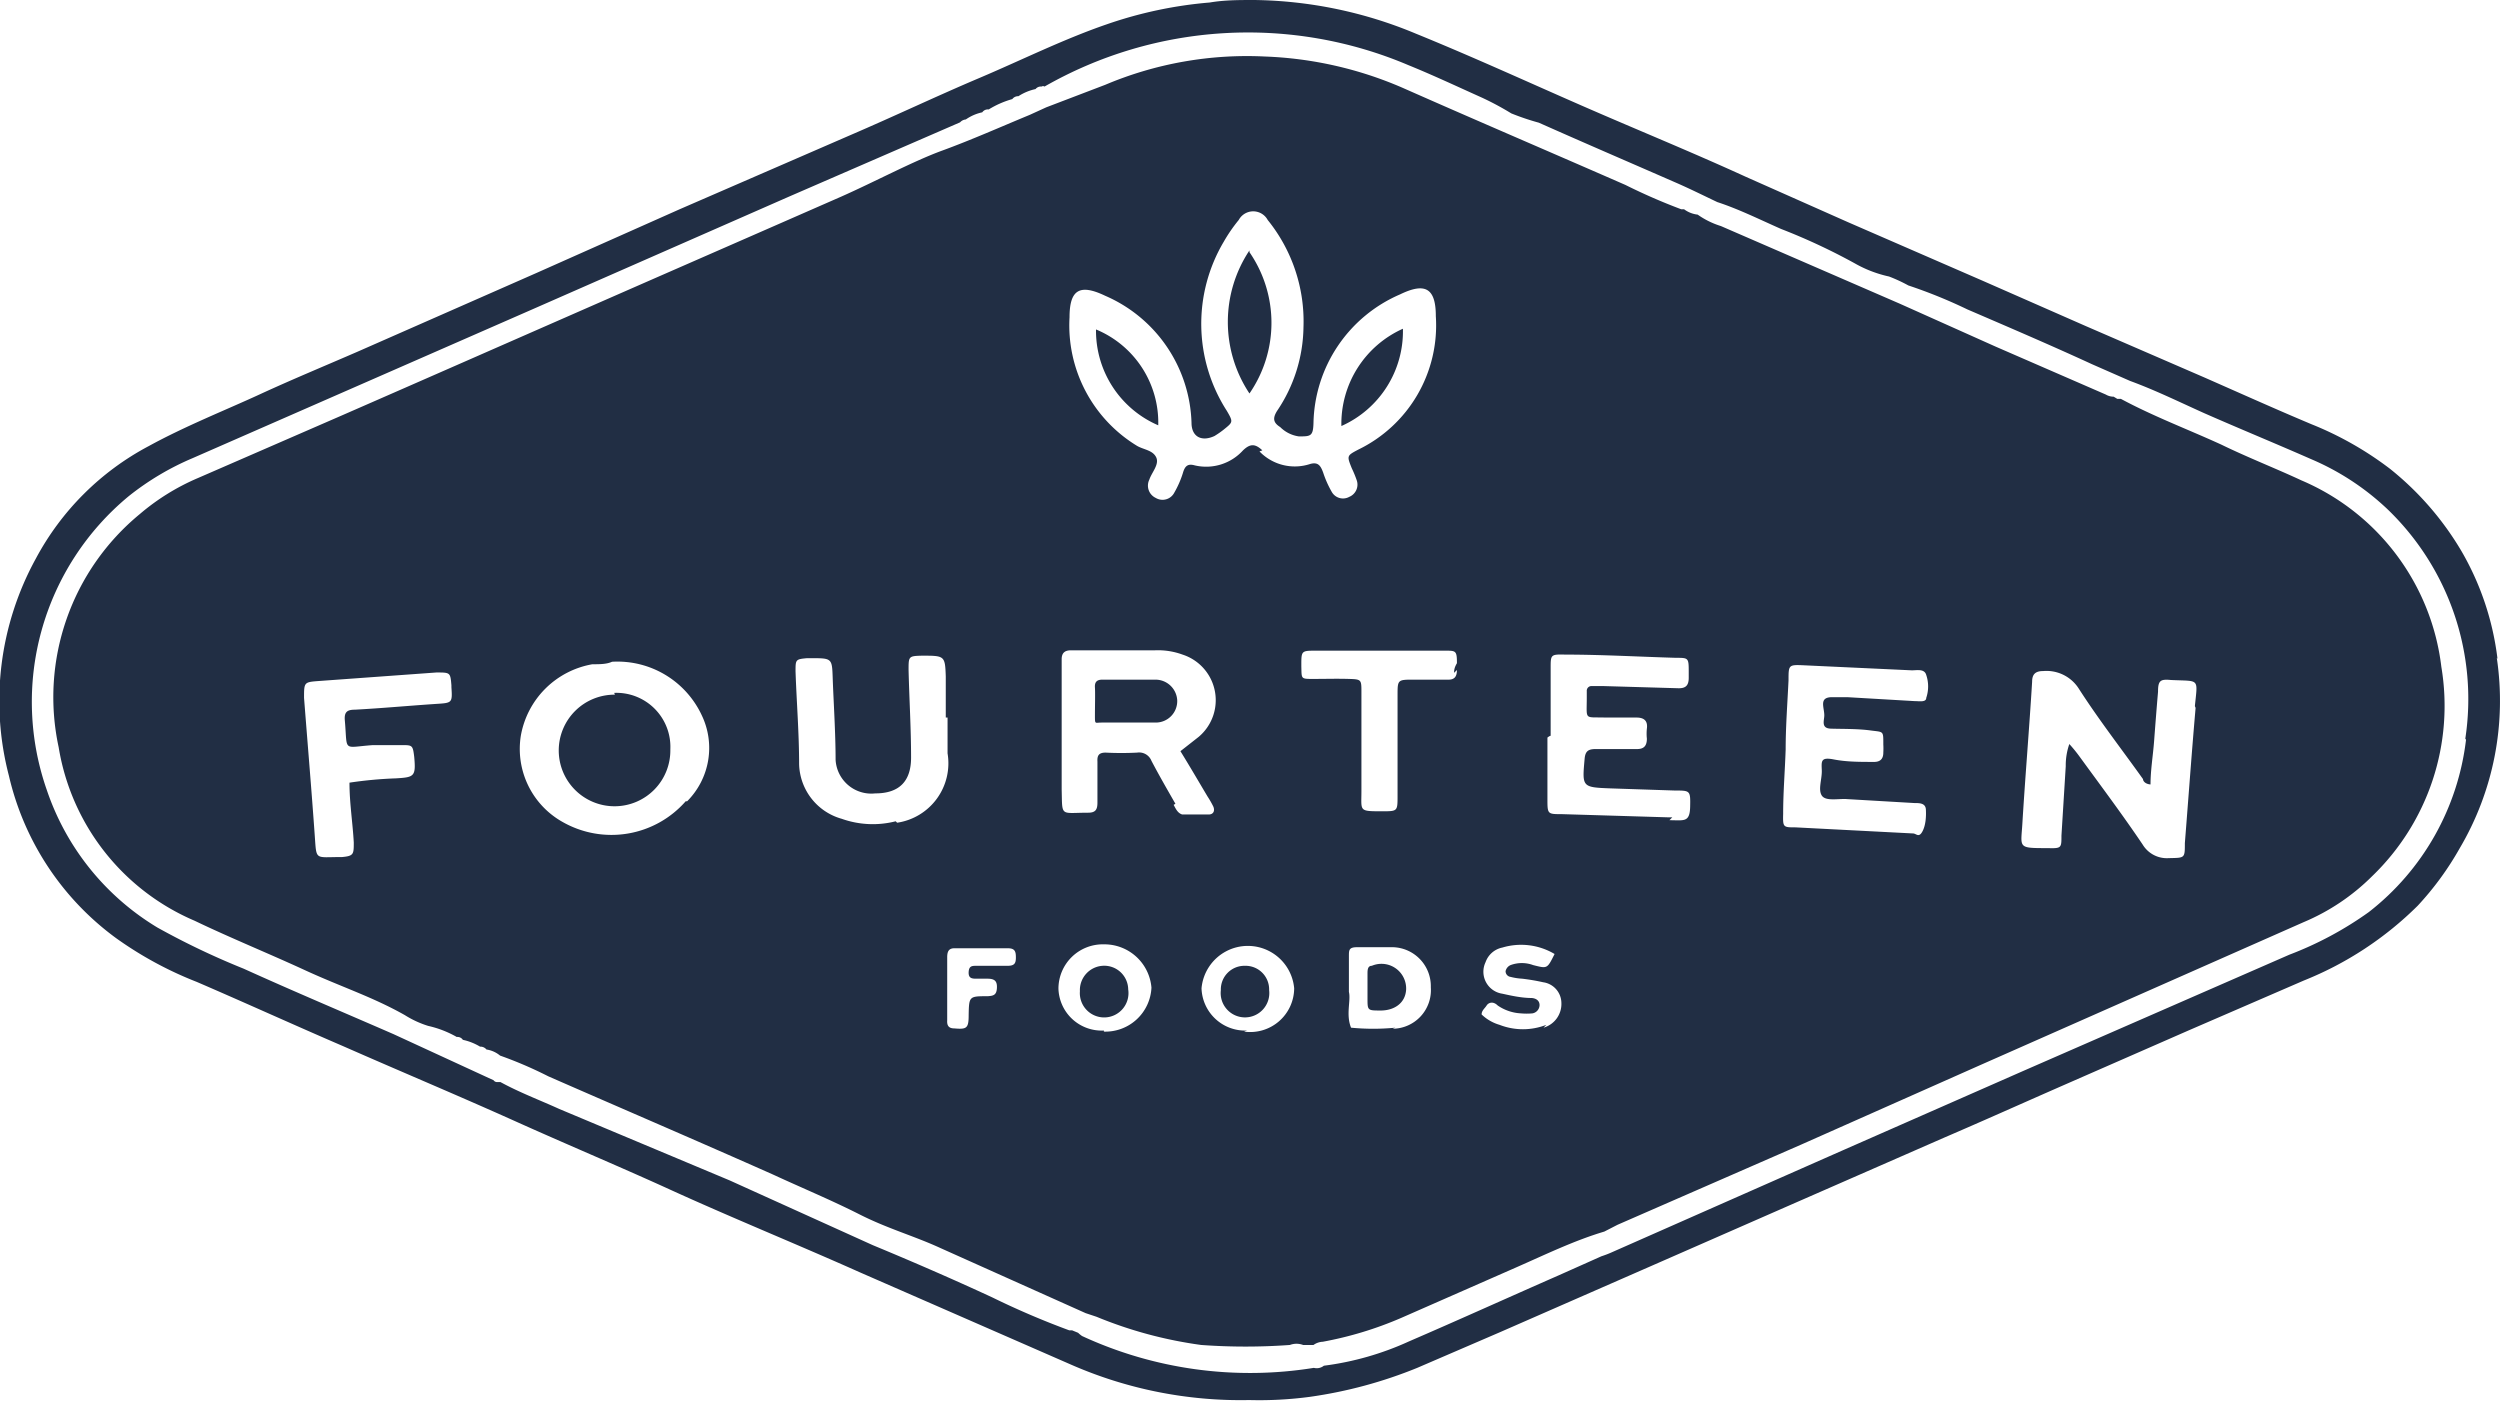 <svg id="Capa_1" data-name="Capa 1" xmlns="http://www.w3.org/2000/svg" viewBox="0 0 69.89 39.19"><defs><style>.cls-1{fill:#212e44;}</style></defs><path class="cls-1" d="M30.82,27a.68.68,0,0,0-.63.71.68.68,0,1,0,1.35-.05A.67.67,0,0,0,30.82,27ZM64.34,13.43c-.73-.34-1.5-.64-2.24-1-.94-.43-1.9-.79-2.81-1.28l-.1,0-.1-.06a.43.43,0,0,1-.22-.06L55.79,9.69l-2.68-1.2-5-2.17A2.31,2.31,0,0,1,47.46,6a.78.78,0,0,1-.38-.15s-.06,0-.08,0a16.37,16.37,0,0,1-1.56-.68c-2.08-.91-4.16-1.8-6.24-2.72a10.63,10.63,0,0,0-3.84-.87,10.17,10.17,0,0,0-4.46.79L29.25,3l-.46.21c-.82.34-1.63.7-2.45,1s-1.88.87-2.83,1.29c-2.28,1-4.57,2-6.85,3s-4.76,2.09-7.14,3.13l-4,1.74a6.31,6.31,0,0,0-1.61,1,6.63,6.63,0,0,0-2.27,6.52,6.39,6.39,0,0,0,3.8,4.85c1,.48,2.06.91,3.08,1.38s1.9.75,2.8,1.26a2.73,2.73,0,0,0,.65.3,2.89,2.89,0,0,1,.8.31.18.18,0,0,1,.17.08,1.55,1.55,0,0,1,.48.19.22.22,0,0,1,.18.08.77.77,0,0,1,.38.17,11.43,11.43,0,0,1,1.35.58c2.1.92,4.2,1.82,6.29,2.75.8.37,1.62.71,2.41,1.11s1.52.6,2.26.94l4.06,1.82.3.1a11.87,11.87,0,0,0,2.93.79,17.12,17.12,0,0,0,2.48,0,.52.52,0,0,1,.37,0l.29,0a.48.48,0,0,1,.26-.09,10.15,10.15,0,0,0,2.2-.67l3.21-1.41c.82-.36,1.62-.75,2.46-1l.37-.19L50.35,32l5-2.22,9.05-4a6,6,0,0,0,1.91-1.28,6.61,6.61,0,0,0,1.94-5.86A6.5,6.5,0,0,0,64.34,13.43ZM12.17,19.68c-.75.05-1.5.12-2.25.16-.22,0-.3.07-.28.3.08.9-.08.75.79.69l.79,0c.31,0,.32,0,.36.33.05.55,0,.57-.52.6a11.46,11.46,0,0,0-1.29.12c0,.57.09,1.12.12,1.67,0,.33,0,.38-.33.41H9.51c-.71,0-.66.1-.71-.59-.09-1.28-.2-2.57-.3-3.86,0-.43,0-.44.39-.47l3.31-.24c.39,0,.39,0,.42.36v.05C12.65,19.66,12.64,19.65,12.17,19.68Zm7,2.72a2.76,2.76,0,0,1-3.44.58,2.34,2.34,0,0,1-1.17-2.41,2.46,2.46,0,0,1,2-2c.2,0,.4,0,.55-.07A2.6,2.6,0,0,1,19.62,20,2.11,2.11,0,0,1,19.21,22.4Zm5.87.56a2.59,2.59,0,0,1-1.51-.07,1.63,1.63,0,0,1-1.19-1.53c0-.86-.07-1.73-.1-2.59,0-.33,0-.34.32-.37h.1c.61,0,.6,0,.62.58s.08,1.51.08,2.26a1,1,0,0,0,1.11.94c.69,0,1-.36,1-1,0-.82-.05-1.63-.07-2.45,0-.38,0-.39.37-.4.64,0,.65,0,.67.58,0,.38,0,.77,0,1.15h.05c0,.34,0,.68,0,1A1.68,1.68,0,0,1,25.08,23ZM28.17,27c-.29,0-.58,0-.87,0-.12,0-.21,0-.22.17s.08.19.2.19h.32c.2,0,.28.06.27.26s-.1.22-.26.23c-.52,0-.52,0-.53.54,0,.36-.06.39-.4.36-.16,0-.21-.08-.2-.23V26.76c0-.17.05-.26.23-.25h1.47c.2,0,.22.1.22.26S28.36,27,28.17,27Zm2.69,1.81a1.21,1.21,0,0,1-1.27-1.17,1.24,1.24,0,0,1,1.27-1.24,1.32,1.32,0,0,1,1.33,1.21A1.29,1.29,0,0,1,30.86,28.84Zm2-6.34c-.23-.4-.46-.8-.67-1.2a.37.37,0,0,0-.4-.23,8.61,8.61,0,0,1-.88,0c-.19,0-.24.08-.23.25,0,.38,0,.77,0,1.15,0,.2-.06.28-.26.28-.79,0-.72.13-.74-.65,0-1.14,0-2.28,0-3.41v-.23c0-.18.09-.25.26-.25h2.35a2,2,0,0,1,.77.12,1.34,1.34,0,0,1,.45,2.3L33,21c.26.42.51.85.76,1.27a2.54,2.54,0,0,1,.16.28c.05.12,0,.22-.13.22h-.74C32.92,22.73,32.87,22.61,32.81,22.5Zm2,6.34a1.22,1.22,0,0,1-1.27-1.18,1.3,1.3,0,0,1,2.59,0A1.23,1.23,0,0,1,34.78,28.84Zm.43-16.22c-.21-.2-.35-.18-.54,0a1.39,1.39,0,0,1-1.35.42c-.18-.05-.27,0-.33.21a2.7,2.7,0,0,1-.24.55.37.37,0,0,1-.52.15.38.38,0,0,1-.18-.51c.07-.21.29-.43.19-.63s-.36-.21-.54-.32a3.94,3.94,0,0,1-1.88-3.59c0-.78.29-.94,1-.6a4,4,0,0,1,2.41,3.55c0,.38.27.54.64.37a2.4,2.4,0,0,0,.26-.18c.26-.21.27-.21.09-.52a4.5,4.5,0,0,1-.09-4.73,4.39,4.39,0,0,1,.42-.61.46.46,0,0,1,.81,0,4.51,4.51,0,0,1,1,3,4.27,4.27,0,0,1-.74,2.34c-.13.21-.1.33.09.45a.92.92,0,0,0,.52.26c.33,0,.4,0,.41-.38a4,4,0,0,1,2.42-3.59c.7-.34,1-.18,1,.61a3.86,3.86,0,0,1-2.17,3.73c-.32.17-.32.17-.18.52a3.07,3.07,0,0,1,.14.34.37.37,0,0,1-.21.46.36.36,0,0,1-.49-.14,2.87,2.87,0,0,1-.24-.54c-.07-.19-.14-.3-.36-.24A1.37,1.37,0,0,1,35.21,12.62Zm3.72,16.14a6.42,6.42,0,0,1-1.24,0c-.15-.37,0-.76-.06-1v-1c0-.17,0-.25.23-.25.34,0,.68,0,1,0a1.09,1.09,0,0,1,1.06,1.12A1.08,1.08,0,0,1,38.93,28.76Zm1.72-10c0,.2-.08.28-.27.27l-.93,0c-.46,0-.46,0-.46.44,0,.94,0,1.88,0,2.81,0,.43,0,.43-.43.43-.66,0-.58,0-.58-.56,0-.93,0-1.85,0-2.77,0-.35,0-.36-.35-.37s-.65,0-1,0-.32,0-.33-.35V18.6c0-.41,0-.41.42-.41h1.75v0h1.85c.3,0,.33,0,.33.35C40.66,18.66,40.65,18.73,40.65,18.81Zm2.5,9.92a1.8,1.8,0,0,1-1.31,0,1.2,1.2,0,0,1-.5-.29c0-.11.09-.17.14-.25s.18-.13.31,0a1.26,1.26,0,0,0,.65.22,1.77,1.77,0,0,0,.32,0,.24.24,0,0,0,.2-.23c0-.13-.1-.19-.22-.2-.27,0-.55-.06-.82-.12a.62.62,0,0,1-.47-.88.63.63,0,0,1,.47-.41,1.83,1.83,0,0,1,1.46.18c-.21.42-.2.41-.6.31a.91.91,0,0,0-.63,0,.24.24,0,0,0-.14.17.16.16,0,0,0,.14.16,1.64,1.64,0,0,0,.32.05,5.58,5.58,0,0,1,.59.1.59.59,0,0,1,.51.57A.69.69,0,0,1,43.15,28.73Zm3.52-5.8h-.09l-3-.09c-.4,0-.4,0-.4-.43V20.62s.06-.05.09-.05c0-.63,0-1.26,0-1.89,0-.38,0-.39.41-.38,1,0,2.06.06,3.09.09.35,0,.36,0,.36.38,0,.06,0,.12,0,.18,0,.22-.09.3-.31.29l-2.07-.06h-.33a.13.13,0,0,0-.14.14c0,.06,0,.12,0,.18,0,.65-.08.54.52.56l.87,0c.21,0,.32.09.29.31a1.31,1.31,0,0,0,0,.28c0,.22-.1.3-.31.29l-1.11,0c-.21,0-.3.05-.32.27-.07.79-.08.8.72.83l1.8.06c.43,0,.44,0,.43.45S47.08,22.93,46.67,22.93ZM51,20c0,.14-.1.36.18.37s.74,0,1.11.05.36,0,.36.39a2,2,0,0,1,0,.23c0,.18-.09.27-.29.26-.37,0-.74,0-1.1-.07s-.34.05-.33.3-.11.54,0,.71.47.08.71.1l1.88.11c.14,0,.31,0,.32.18s0,.44-.1.62-.17.05-.26.05l-3.28-.17c-.35,0-.36,0-.35-.38,0-.6.05-1.2.07-1.8h0c0-.64.05-1.29.08-1.93,0-.44,0-.44.45-.42l3,.14c.14,0,.35-.05.4.13a1,1,0,0,1,0,.64c0,.13-.2.09-.33.09l-1.88-.11h-.42C50.84,19.49,51,19.77,51,20Zm10.38-.21c-.11,1.26-.2,2.52-.3,3.78,0,.43,0,.41-.45.42a.79.79,0,0,1-.73-.38c-.56-.83-1.16-1.63-1.75-2.44a4.08,4.08,0,0,0-.3-.37,1.82,1.82,0,0,0-.1.62l-.12,1.94c0,.35,0,.36-.39.35-.86,0-.74,0-.7-.73.08-1.31.19-2.61.27-3.92,0-.21.09-.3.31-.3a1.07,1.07,0,0,1,1,.5c.56.87,1.19,1.68,1.79,2.52,0,.06.07.14.21.15,0-.4.07-.81.1-1.21s.07-.92.11-1.38c0-.31.06-.36.36-.33C61.5,19.05,61.44,18.94,61.36,19.74Zm-44.19-.37a1.56,1.56,0,1,0,1.55,1.53A1.51,1.51,0,0,0,17.17,19.37Zm52.63-1a7.86,7.86,0,0,0-1-3,8.41,8.41,0,0,0-2-2.31,9.35,9.35,0,0,0-2.2-1.25c-1-.42-2-.87-3-1.31l-3.3-1.43L55.43,7.85,51.66,6.21,48.8,4.94c-1.53-.7-3.08-1.33-4.61-2s-3.06-1.37-4.61-2A12.09,12.09,0,0,0,35.06,0c-.42,0-.83,0-1.24.07a11.73,11.73,0,0,0-2.88.61c-1.22.42-2.38,1-3.56,1.5S25,3.25,23.79,3.77L19,5.85,15,7.63l-5,2.2c-.92.4-1.84.78-2.75,1.2s-2.09.89-3.09,1.44A7.62,7.62,0,0,0,1,15.62a8.27,8.27,0,0,0-.75,6.07,7.8,7.8,0,0,0,3,4.54A10.35,10.35,0,0,0,5.5,27.45c1.37.59,2.73,1.21,4.1,1.8,1.59.7,3.19,1.37,4.77,2.08,1.42.64,2.85,1.24,4.26,1.88,1.79.82,3.62,1.56,5.41,2.36l5.88,2.57a11.81,11.81,0,0,0,5,1,10.7,10.7,0,0,0,1.7-.09,12.6,12.6,0,0,0,3-.81l2.32-1,4.18-1.83,4.06-1.78,4.18-1.83c1.07-.46,2.14-.94,3.21-1.41l3.63-1.59,3.21-1.39a9.56,9.56,0,0,0,3.18-2.09,8.43,8.43,0,0,0,1.17-1.6A8.11,8.11,0,0,0,69.8,18.39Zm-.88,2.26a7.17,7.17,0,0,1-2.72,4.82A9.79,9.79,0,0,1,64,26.69l-7.44,3.25-5.07,2.23L45.08,35a2.85,2.85,0,0,1-.31.12l-1.21.54c-1.39.61-2.78,1.24-4.17,1.84a8.22,8.22,0,0,1-2.38.68l0,0h0a.32.32,0,0,1-.28.06,11.19,11.19,0,0,1-6.48-.89.87.87,0,0,1-.11-.09l-.17-.07s-.06,0-.08,0a22.78,22.78,0,0,1-2.15-.92c-1.1-.51-2.23-1-3.34-1.46L20.4,33,15.63,31c-.55-.25-1.11-.46-1.64-.75l-.1,0a.11.11,0,0,1-.09-.05L11,28.91c-1.4-.61-2.8-1.2-4.19-1.83a21.28,21.28,0,0,1-2.41-1.15,7.16,7.16,0,0,1-3.09-3.84,7.46,7.46,0,0,1,2.29-8.22,7.62,7.62,0,0,1,1.78-1.06l9.43-4.13L22.05,5.5l4.79-2.08A.24.24,0,0,1,27,3.34a1.26,1.26,0,0,1,.46-.2.19.19,0,0,1,.18-.08,2.6,2.6,0,0,1,.66-.29.2.2,0,0,1,.17-.08,1.44,1.44,0,0,1,.48-.2.19.19,0,0,1,.17-.07.07.07,0,0,1,.08,0,11.46,11.46,0,0,1,10.17-.6c.69.28,1.37.6,2.06.91a8,8,0,0,1,.82.44,7,7,0,0,0,.77.26c1.28.57,2.56,1.12,3.84,1.68.39.17.77.36,1.15.54.61.2,1.19.49,1.78.75a17.12,17.12,0,0,1,2.13,1,3.39,3.39,0,0,0,.89.33,4.34,4.34,0,0,1,.54.25A14,14,0,0,1,55,8.65c1.16.5,2.33,1,3.48,1.53l1.07.47c.71.26,1.38.59,2.07.9,1,.44,2,.85,3,1.29a7.18,7.18,0,0,1,2.15,1.42A7.36,7.36,0,0,1,68.92,20.65ZM39.22,9.19a2.91,2.91,0,0,0-1.72,2.72A2.9,2.9,0,0,0,39.22,9.19ZM38.35,27c-.12,0-.12.13-.12.22v.69c0,.34,0,.34.37.34s.69-.2.71-.59A.69.69,0,0,0,38.35,27Zm-3.42-20a3.61,3.61,0,0,0,0,4A3.48,3.48,0,0,0,34.93,7.05ZM30.64,9.21a2.88,2.88,0,0,0,1.74,2.68A2.82,2.82,0,0,0,30.64,9.21ZM34.8,27a.66.66,0,0,0-.67.68.68.68,0,1,0,1.35,0A.66.66,0,0,0,34.8,27ZM32.3,19c-.23,0-.46,0-.69,0h-.79c-.16,0-.22.07-.21.22s0,.52,0,.78,0,.2.18.2c.51,0,1,0,1.52,0a.6.6,0,0,0,.6-.63A.61.61,0,0,0,32.3,19Z"/></svg>